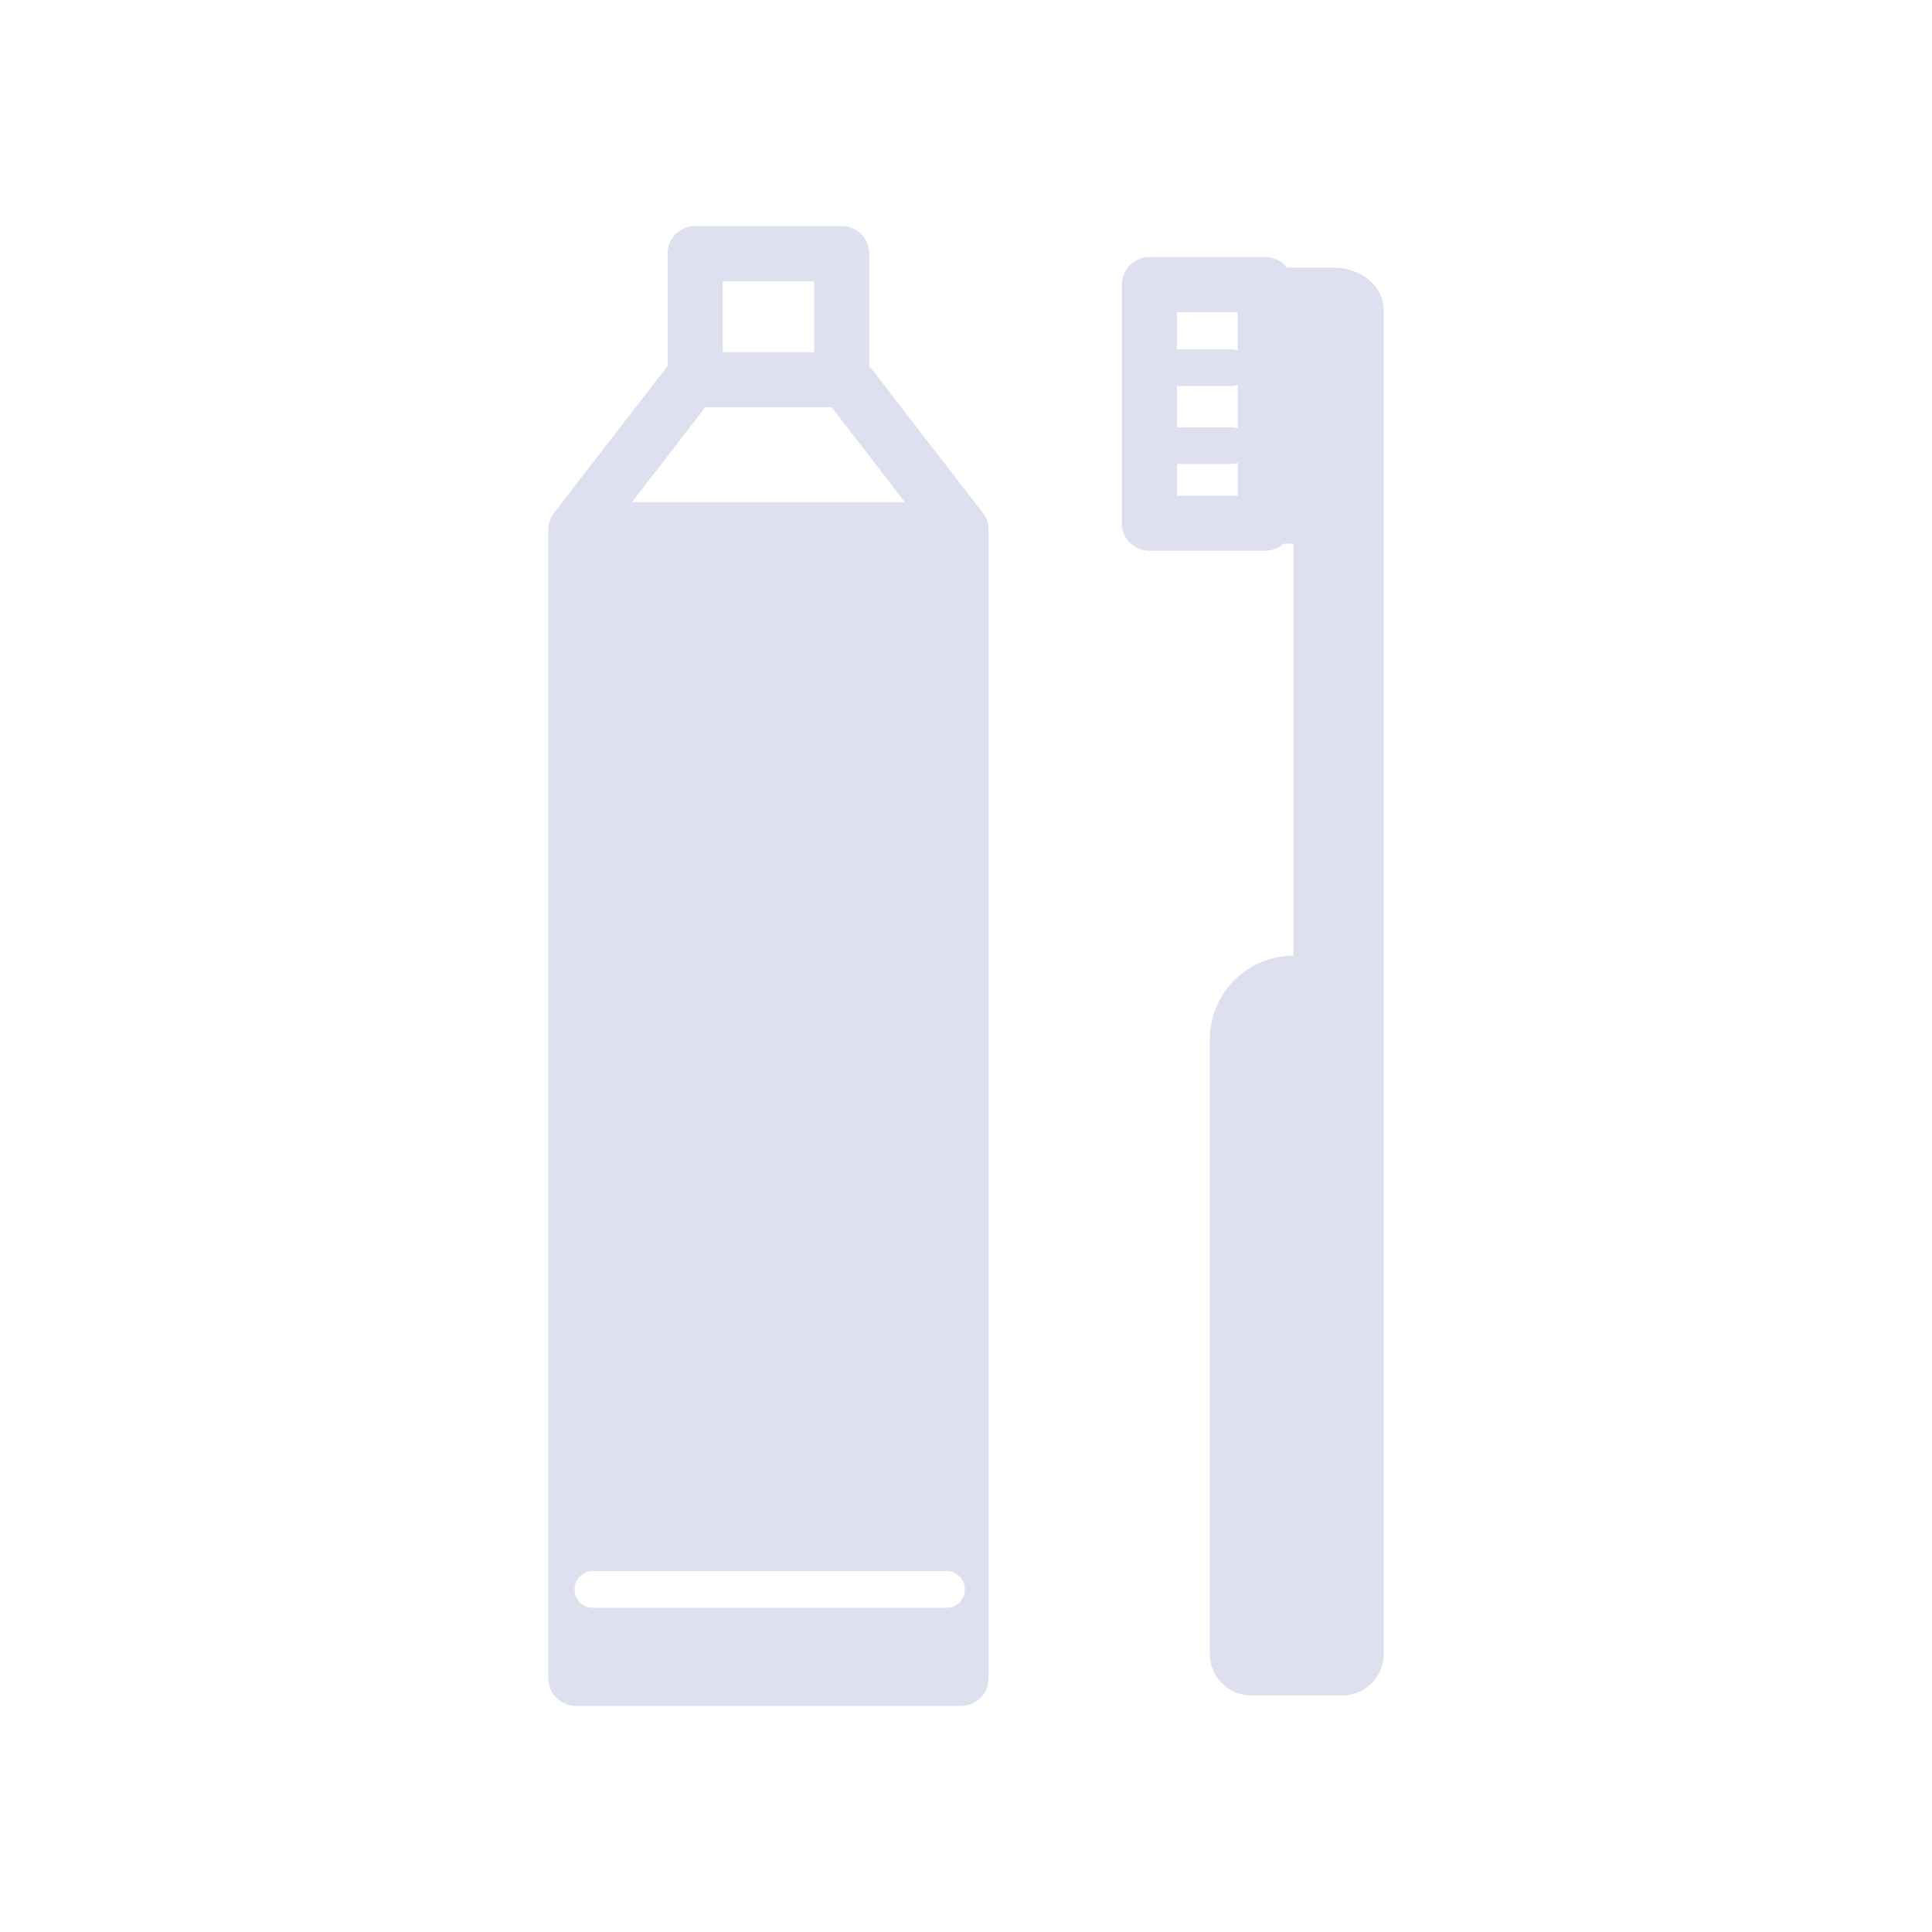 <?xml version="1.0" encoding="UTF-8"?> <svg xmlns="http://www.w3.org/2000/svg" width="500" height="500" viewBox="0 0 500 500"><g id="グループ_1247" data-name="グループ 1247" transform="translate(5067 -7730)"><rect id="長方形_947" data-name="長方形 947" width="500" height="500" transform="translate(-5067 7730)" fill="none"></rect><g id="_レイヤー_1-2" transform="translate(-4925.096 7788.508)"><g id="グループ_1233" data-name="グループ 1233" transform="translate(0)"><path id="パス_103" data-name="パス 103" d="M113.9,77.861a7.112,7.112,0,0,0-.152-.887c-.015-.064-.032-.127-.049-.19a7.075,7.075,0,0,0-.231-.727c-.018-.048-.033-.1-.052-.142a7.057,7.057,0,0,0-.39-.814c-.024-.043-.052-.083-.076-.125a7.037,7.037,0,0,0-.432-.649c-.025-.034-.043-.071-.069-.1L83.058,36.191V7.125A7.125,7.125,0,0,0,75.932,0H38a7.125,7.125,0,0,0-7.126,7.125V36.191L1.487,74.221c-.026.033-.044.07-.069.1a7.037,7.037,0,0,0-.432.649c-.025.042-.052.082-.076.125a7.035,7.035,0,0,0-.39.814c-.019.047-.034.095-.052.142a7.077,7.077,0,0,0-.231.727c-.017.064-.034.127-.049.19a7.089,7.089,0,0,0-.152.887s0,0,0,0C.013,78.1,0,78.337,0,78.578V375.858a7.126,7.126,0,0,0,7.126,7.126h99.681a7.126,7.126,0,0,0,7.126-7.126V78.578c0-.241-.013-.479-.036-.713,0,0,0,0,0,0Zm-68.77-63.61H68.806V32.638H45.126V14.251ZM40.617,46.89h32.7L92.3,71.453H21.636Zm62.441,310.692H11.536a4.75,4.75,0,1,1,0-9.5h91.522a4.75,4.75,0,1,1,0,9.5Z" transform="translate(0)" fill="#dedfef"></path><path id="パス_104" data-name="パス 104" d="M177.717,9.371H165.74a7.107,7.107,0,0,0-5.59-2.716H130.158a7.126,7.126,0,0,0-7.126,7.126V75.53a7.125,7.125,0,0,0,7.126,7.126h29.993a7.093,7.093,0,0,0,4.759-1.832h2.532V187.471A21.638,21.638,0,0,0,145.8,209.109V368.137a10.758,10.758,0,0,0,10.758,10.758h23.473a10.758,10.758,0,0,0,10.758-10.758V20.267c0-6.018-5.854-10.9-13.074-10.9ZM137.283,40.027h14.046a4.717,4.717,0,0,0,1.7-.326V51.024a4.716,4.716,0,0,0-1.7-.325H137.283Zm15.742-19.121v9.946a4.717,4.717,0,0,0-1.7-.326H137.283v-9.62ZM137.283,68.4V60.2h14.046a4.7,4.7,0,0,0,1.7-.326V68.4Z" transform="translate(25.4 1.374)" fill="#dedfef"></path></g></g></g></svg> 